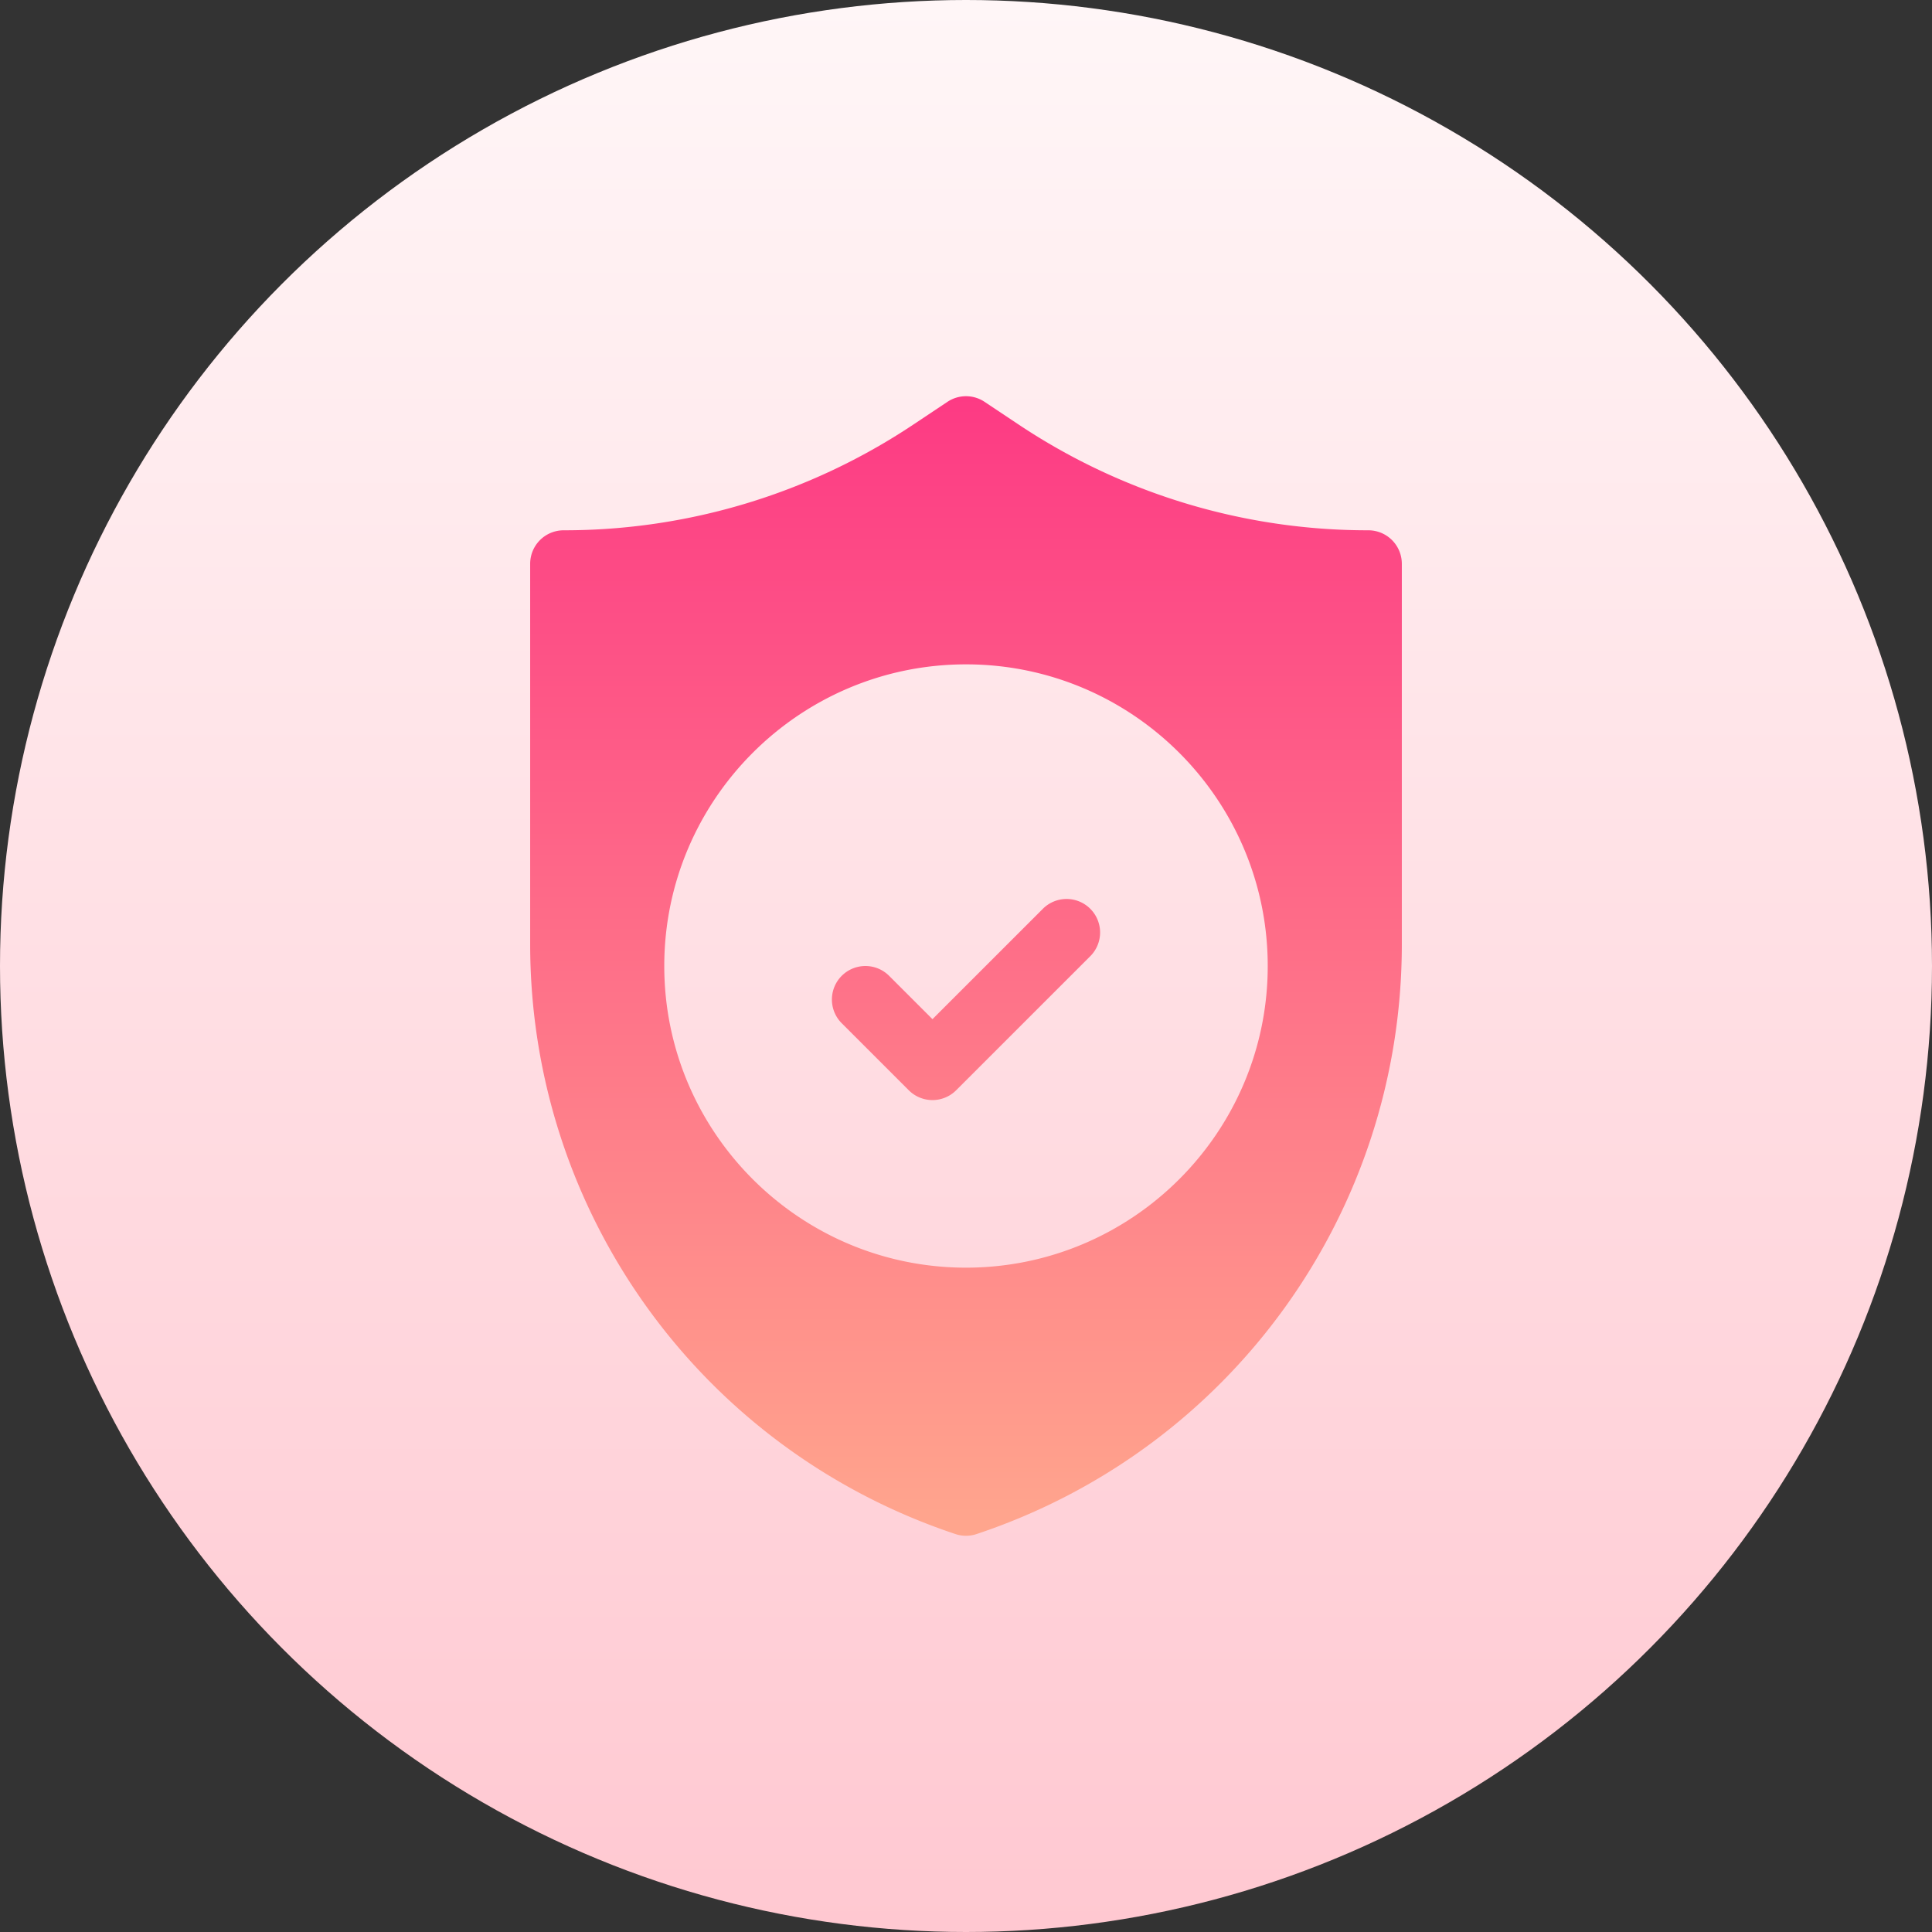 <svg xmlns="http://www.w3.org/2000/svg" width="512" height="512"><rect width="100%" height="100%" fill="#333333" stroke="none"/><linearGradient id="a" x1="256" x2="256" y1="512" y2="0" gradientUnits="userSpaceOnUse"><stop offset="0" stop-color="#ffc8d1"/><stop offset="1" stop-color="#fff6f7"/></linearGradient><linearGradient id="b" x1="256" x2="256" y1="407" y2="105" gradientUnits="userSpaceOnUse"><stop offset="0" stop-color="#ffa68d"/><stop offset="1" stop-color="#fd3a84"/></linearGradient><circle cx="256" cy="256" r="256" fill="url(#a)"/><path fill="url(#b)" d="m276.372 240.84-29.257 29.249-11.487-11.484a8.882 8.882 0 0 0-12.563 0 8.88 8.88 0 0 0 0 12.56l17.769 17.764c1.735 1.735 4.008 2.603 6.282 2.603s4.547-.868 6.282-2.603l35.538-35.529a8.88 8.88 0 0 0 0-12.56 8.883 8.883 0 0 0-12.564 0zm86.243-100.307a166.68 166.68 0 0 1-92.733-28.069l-8.954-5.968a8.863 8.863 0 0 0-9.856 0l-8.954 5.968a166.68 166.68 0 0 1-92.733 28.069 8.88 8.88 0 0 0-8.885 8.882v100.818c0 71.032 45.291 133.849 112.689 156.306.911.304 1.865.46 2.811.46s1.9-.156 2.811-.46C326.209 384.083 371.5 321.266 371.5 250.234V149.416a8.88 8.88 0 0 0-8.885-8.883zM256 335.942c-44.093 0-79.962-35.859-79.962-79.94s35.868-79.94 79.962-79.94 79.962 35.859 79.962 79.94-35.869 79.94-79.962 79.94z"/></svg>